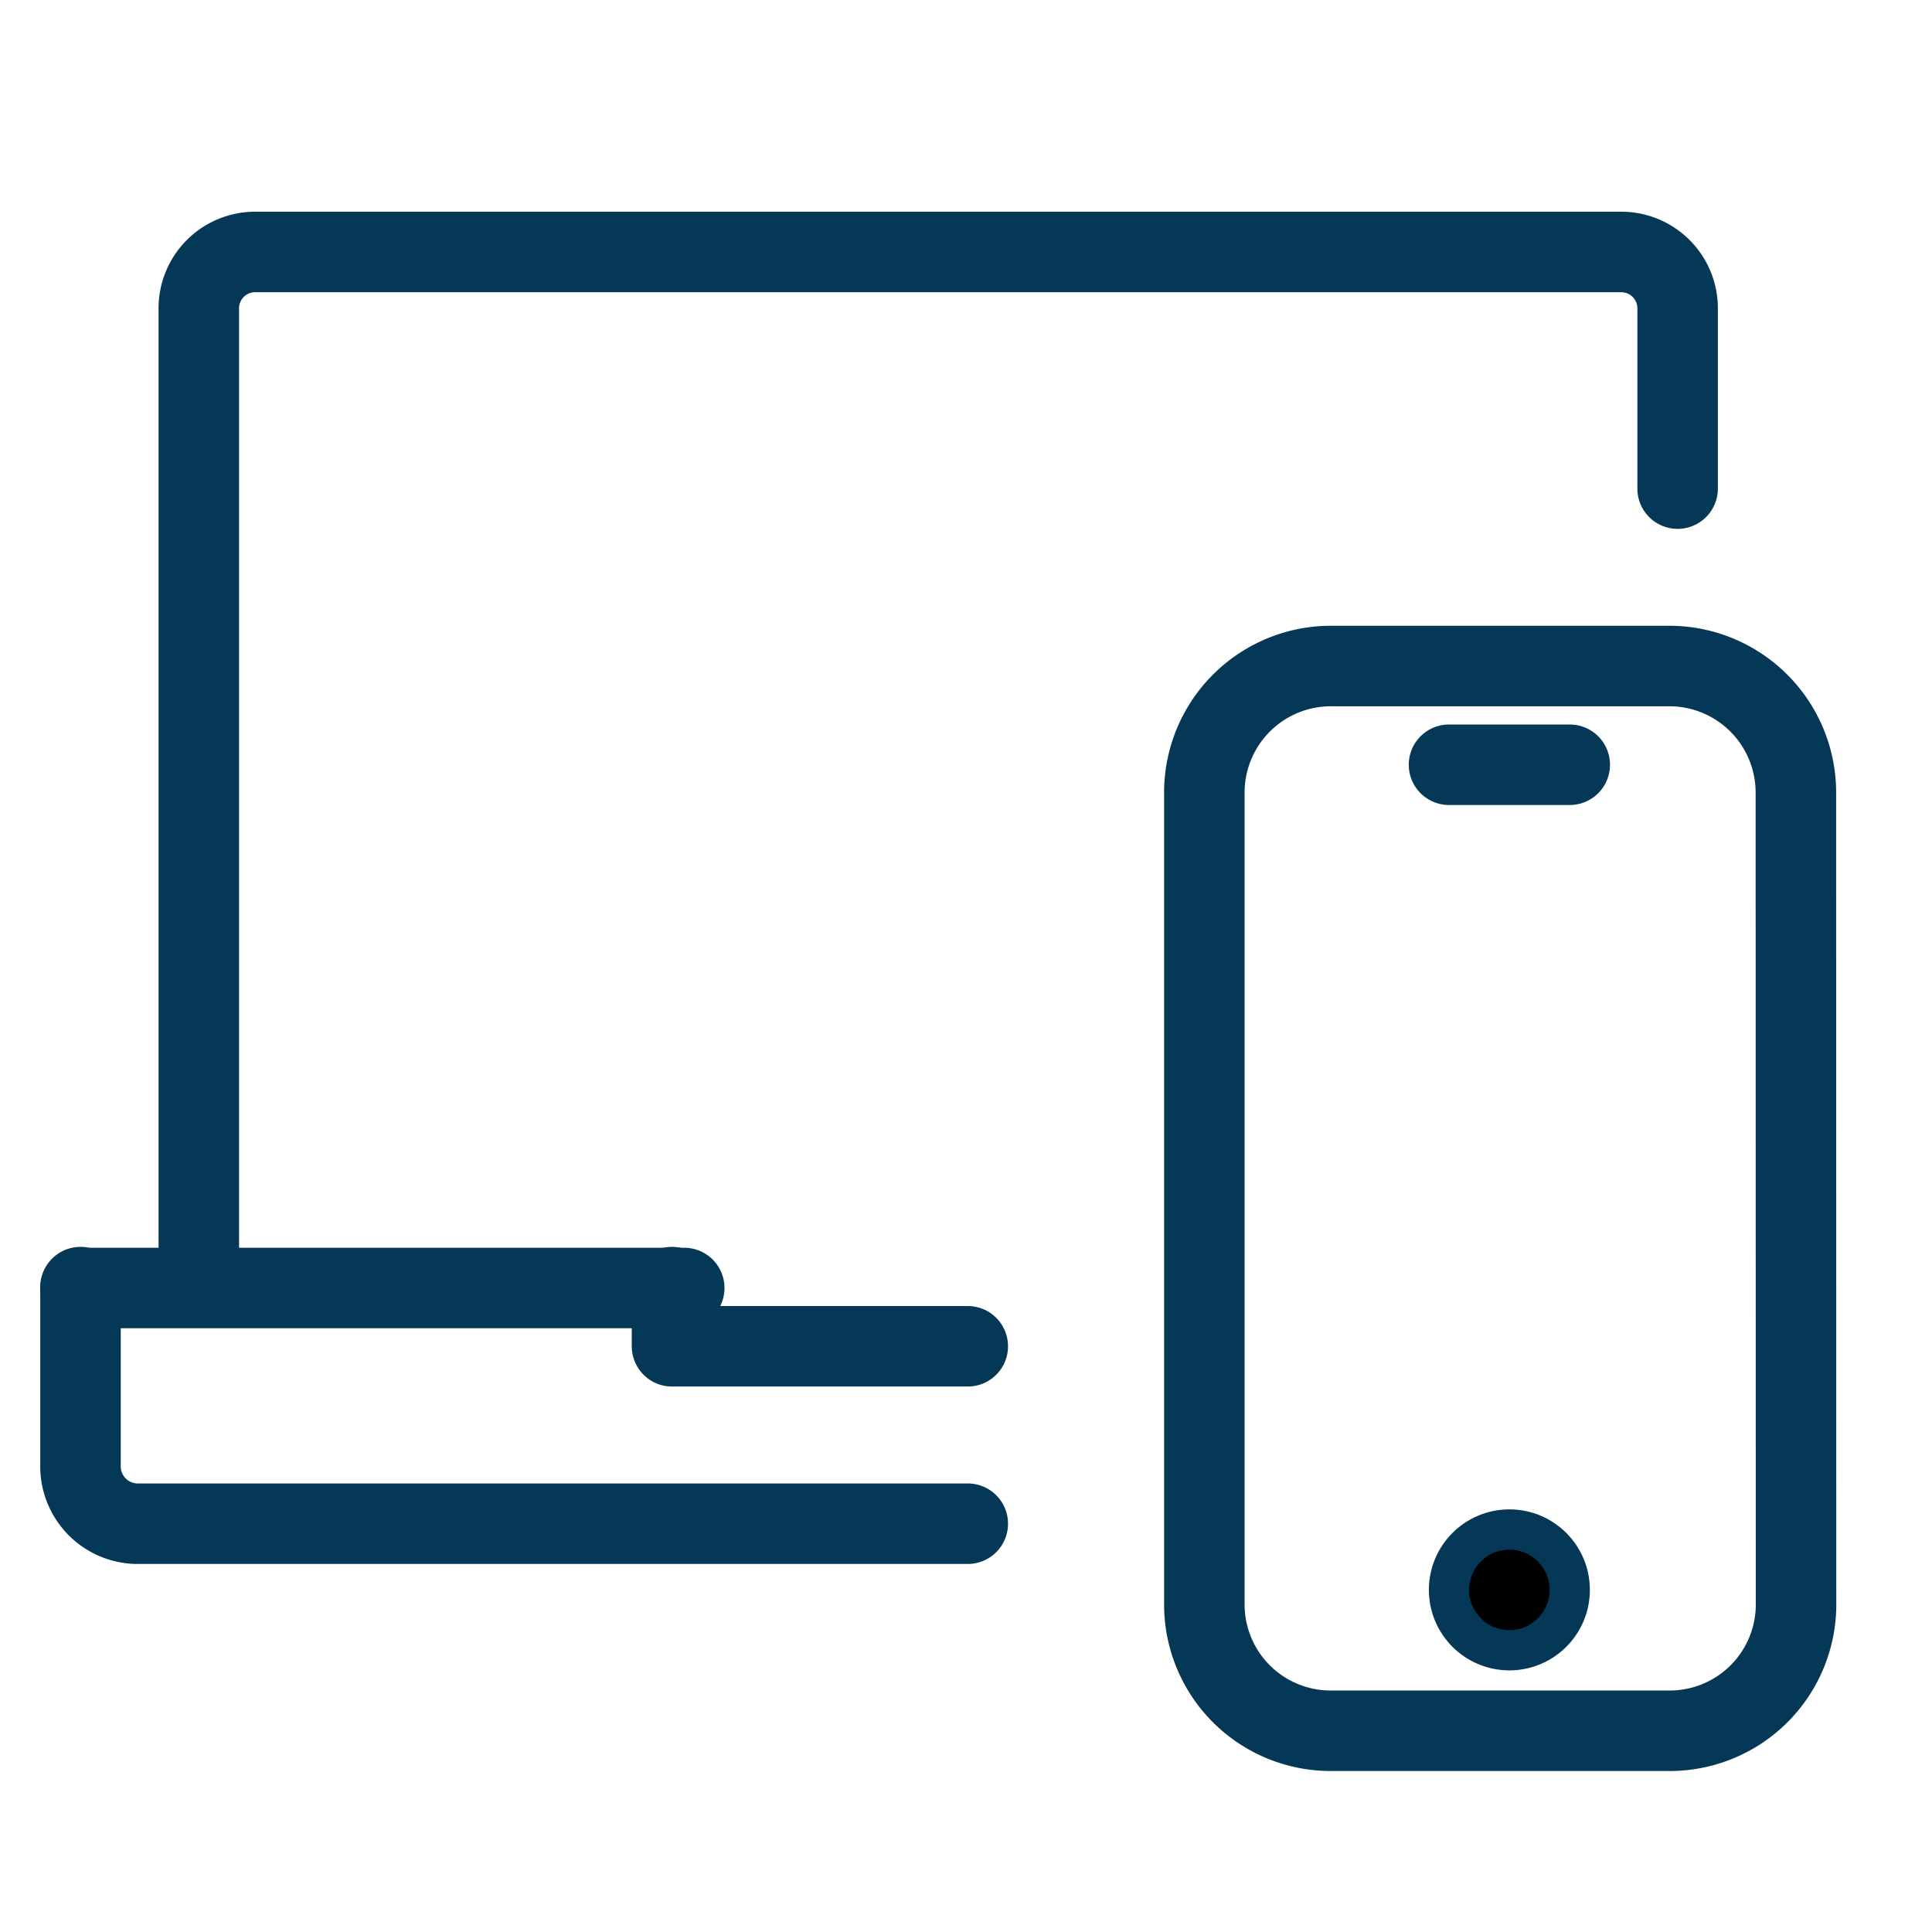 <svg xmlns="http://www.w3.org/2000/svg" xmlns:xlink="http://www.w3.org/1999/xlink" width="48" height="48" viewBox="0 0 48 48">
  <defs>
    <clipPath id="clip-IT_service">
      <rect width="48" height="48"/>
    </clipPath>
  </defs>
  <g id="IT_service" data-name="IT service" clip-path="url(#clip-IT_service)">
    <g id="Group_16262" data-name="Group 16262" transform="translate(7 7.26)">
      <path id="Path_24840" data-name="Path 24840" d="M266,406.983V383.389A1.4,1.4,0,0,1,267.411,382h33.919a1.4,1.4,0,0,1,1.411,1.389v4.49" transform="translate(-268.061 -383)" fill="none" stroke="#053756" stroke-linecap="round" stroke-linejoin="round" stroke-width="2"/>
      <path id="Path_24841" data-name="Path 24841" d="M314.7,419.359a3.138,3.138,0,0,1-3.167,3.094h-8.362A3.138,3.138,0,0,1,300,419.359V399.094A3.145,3.145,0,0,1,303.167,396h8.362a3.145,3.145,0,0,1,3.167,3.094Z" transform="translate(-277.078 -386.713)" fill="none" stroke="#053756" stroke-linecap="round" stroke-linejoin="round" stroke-width="2"/>
      <line id="Line_895" data-name="Line 895" x2="3" transform="translate(29 11.74)" fill="none" stroke="#053756" stroke-linecap="round" stroke-linejoin="round" stroke-width="2"/>
      <line id="Line_896" data-name="Line 896" x2="15" transform="translate(-5 24.74)" fill="none" stroke="#053756" stroke-linecap="round" stroke-linejoin="round" stroke-width="2"/>
      <path id="Path_24842" data-name="Path 24842" d="M284.044,422.878H263.381a1.426,1.426,0,0,1-1.381-1.47V417" transform="translate(-267 -392.282)" fill="none" stroke="#053756" stroke-linecap="round" stroke-linejoin="round" stroke-width="2"/>
      <path id="Path_24843" data-name="Path 24843" d="M289.348,418.47H282V417" transform="translate(-272.304 -392.282)" fill="none" stroke="#053756" stroke-linecap="round" stroke-linejoin="round" stroke-width="2"/>
      <circle id="Ellipse_118" data-name="Ellipse 118" cx="1.5" cy="1.5" r="1.5" transform="translate(29 30.74)" stroke="#053756" stroke-miterlimit="10" stroke-width="1"/>
    </g>
  </g>
</svg>
